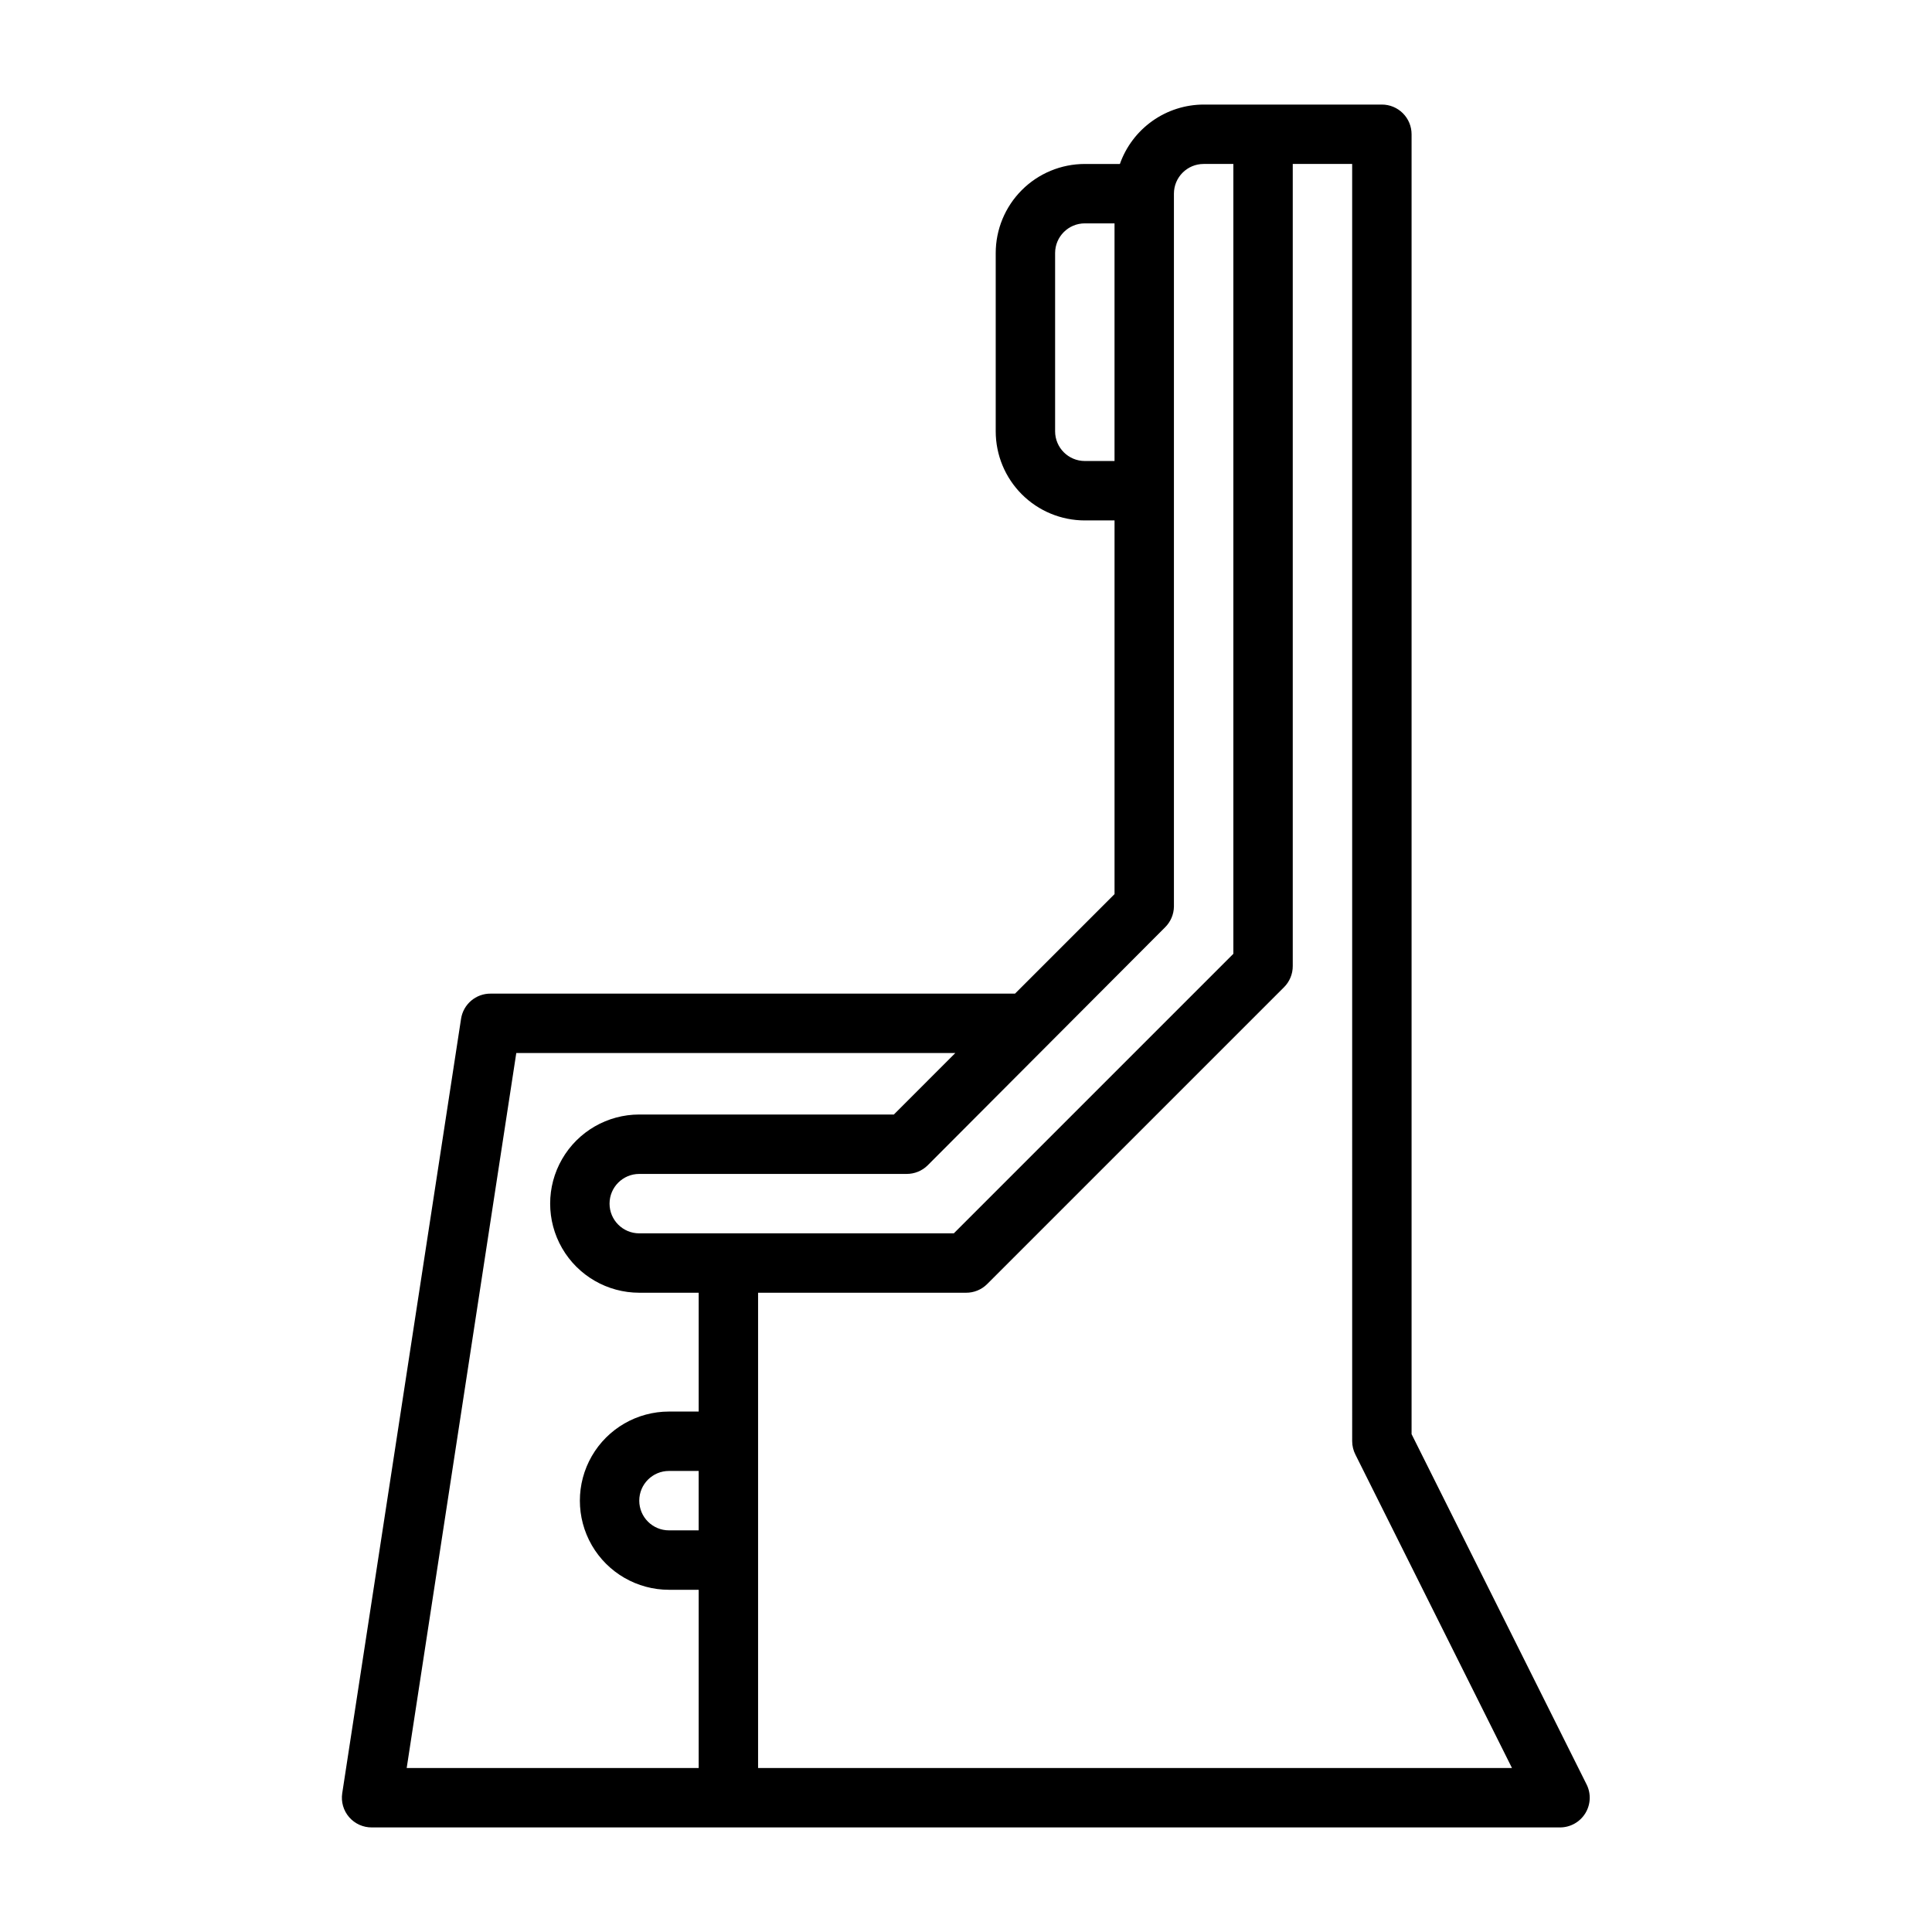 <?xml version="1.0" encoding="UTF-8"?>
<!-- Uploaded to: ICON Repo, www.svgrepo.com, Generator: ICON Repo Mixer Tools -->
<svg fill="#000000" width="800px" height="800px" version="1.1" viewBox="144 144 512 512" xmlns="http://www.w3.org/2000/svg">
 <path d="m564.45 616.87-46.367-92.809v-344.48c0-2.09-0.828-4.09-2.305-5.566-1.477-1.477-3.481-2.305-5.566-2.305h-47.23c-4.875 0.012-9.625 1.531-13.598 4.352s-6.981 6.797-8.602 11.391h-9.289c-6.266 0-12.273 2.488-16.699 6.918-4.43 4.43-6.918 10.434-6.918 16.699v47.23c0 6.266 2.488 12.273 6.918 16.699 4.426 4.43 10.434 6.918 16.699 6.918h7.871v99.031l-26.371 26.371h-138.94c-3.926-0.047-7.285 2.809-7.871 6.691l-31.488 205.22c-0.348 2.285 0.324 4.606 1.84 6.348 1.516 1.742 3.723 2.731 6.031 2.707h314.88c2.731-0.012 5.258-1.43 6.688-3.758 1.426-2.324 1.547-5.223 0.32-7.66zm-132.96-350.7c-4.348 0-7.875-3.527-7.875-7.875v-47.23c0-4.348 3.527-7.871 7.875-7.871h7.871v62.977zm21.254 123.59c1.48-1.453 2.332-3.434 2.359-5.512v-109.81-79.117c0-4.348 3.527-7.871 7.875-7.871h7.871v209.32l-74.078 74.078h-83.363c-4.348 0-7.871-3.523-7.871-7.871 0-4.348 3.523-7.875 7.871-7.875h70.848c2.094 0.012 4.106-0.809 5.59-2.281zm-123.59 159.8h-7.871c-4.348 0-7.871-3.523-7.871-7.871 0-4.348 3.523-7.871 7.871-7.871h7.871zm-48.332-126.5h116.35l-16.293 16.297h-67.465c-8.438 0-16.234 4.5-20.453 11.809-4.219 7.305-4.219 16.309 0 23.613 4.219 7.309 12.016 11.809 20.453 11.809h15.742v31.488h-7.871c-8.438 0-16.234 4.5-20.453 11.809-4.215 7.309-4.215 16.309 0 23.617 4.219 7.305 12.016 11.809 20.453 11.809h7.871v47.23h-77.379zm64.078 189.48v-125.95h55.105c2.09 0.012 4.102-0.809 5.586-2.281l78.723-78.723c1.473-1.484 2.293-3.496 2.281-5.586v-212.55h15.742l0.004 338.5c0.008 1.234 0.305 2.449 0.863 3.543l41.488 83.051z"/>
</svg>
